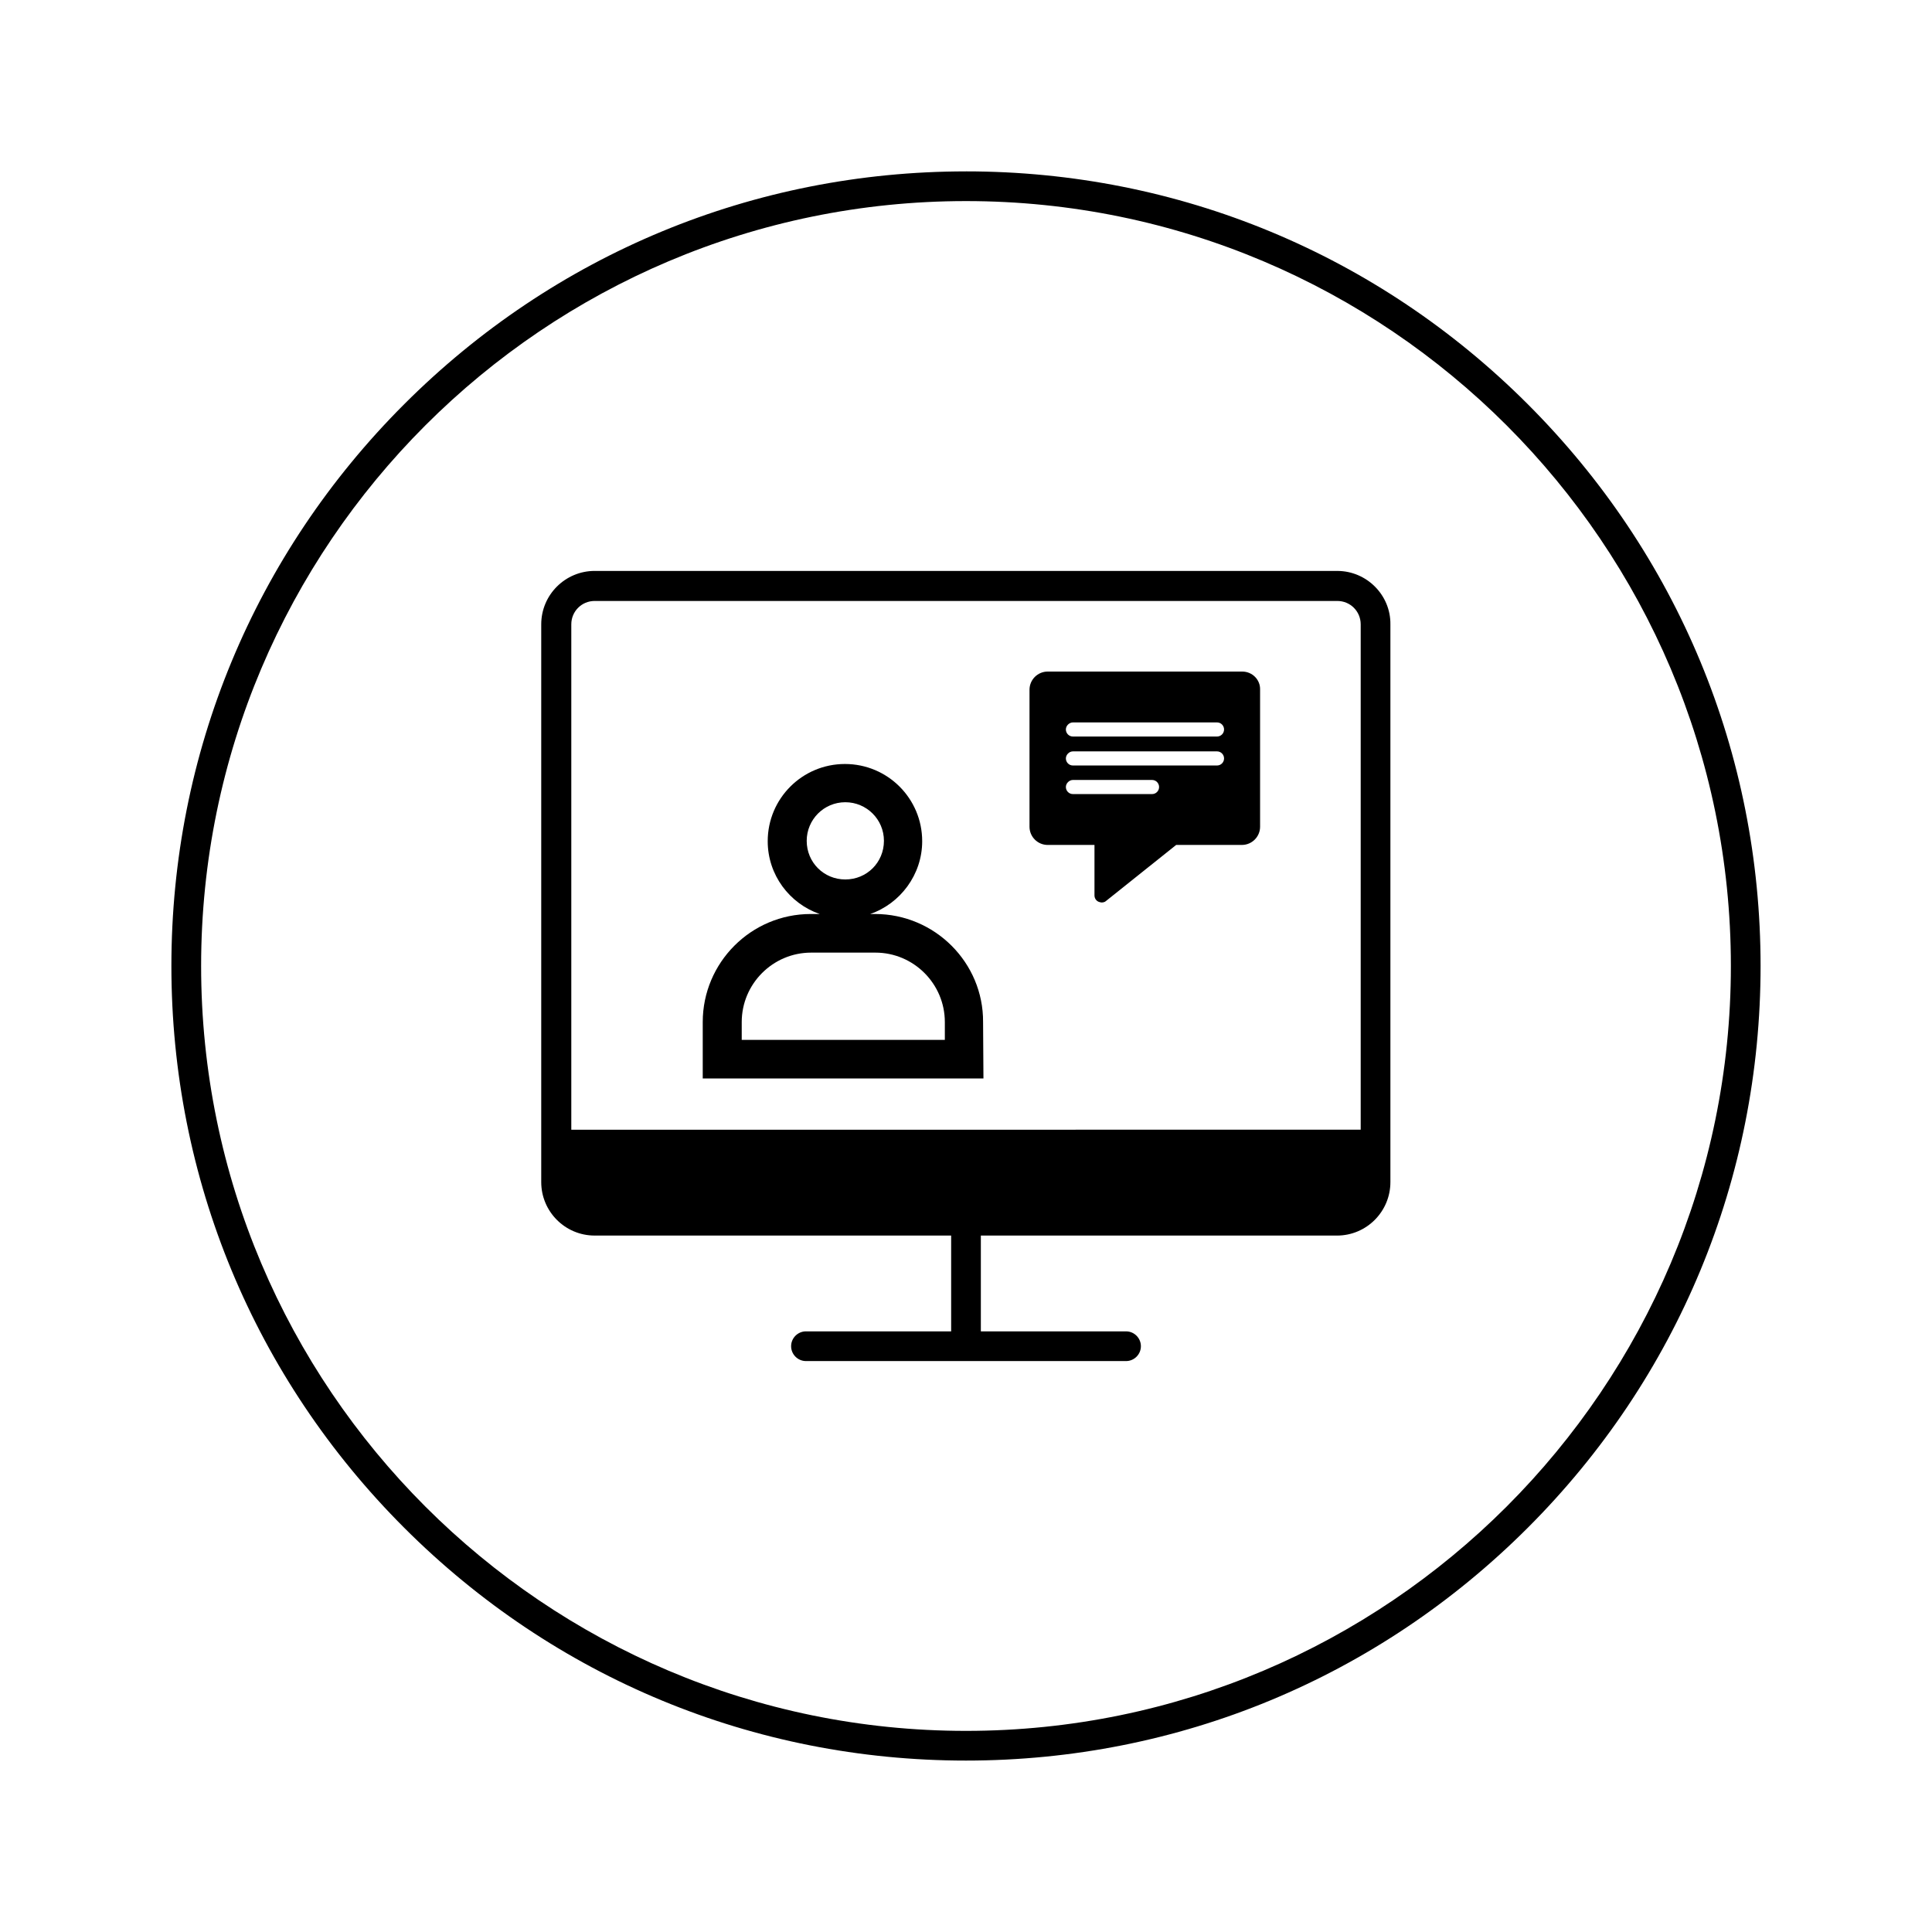 <?xml version="1.0" encoding="UTF-8"?>
<!-- Uploaded to: SVG Repo, www.svgrepo.com, Generator: SVG Repo Mixer Tools -->
<svg fill="#000000" width="800px" height="800px" version="1.1" viewBox="144 144 512 512" xmlns="http://www.w3.org/2000/svg">
 <g>
  <path d="m498.4 295.3h-196.8c-7.773 0-14.168 6.297-14.168 14.168v147.8c0 7.773 6.297 14.168 14.168 14.168h94.465v25.387h-38.473c-2.164 0-3.938 1.77-3.938 3.938 0 2.164 1.77 3.938 3.938 3.938h84.82c2.164 0 3.938-1.77 3.938-3.938 0-2.164-1.77-3.938-3.938-3.938l-38.477 0.004v-25.387h94.367c7.871 0 14.168-6.394 14.168-14.168v-147.8c0.102-7.773-6.297-14.168-14.07-14.168zm-203 148.09v-133.93c0-3.445 2.754-6.199 6.199-6.199h196.8c3.445 0 6.199 2.754 6.199 6.199v133.92z"/>
  <path d="m375.89 386.22h-1.277c7.969-2.754 13.777-10.43 13.777-19.285 0-11.316-9.152-20.469-20.469-20.469s-20.469 9.152-20.469 20.469c0 8.953 5.805 16.531 13.777 19.285h-2.363c-15.844 0-28.633 12.891-28.633 28.633v14.957h74.391l-0.098-14.957c0.098-15.742-12.793-28.633-28.637-28.633zm-18.105-19.387c0-5.609 4.527-10.234 10.234-10.234 5.609 0 10.234 4.527 10.234 10.234 0 5.707-4.527 10.234-10.234 10.234s-10.234-4.527-10.234-10.234zm-17.219 52.746v-4.723c0-10.137 8.266-18.402 18.402-18.402h17.023c10.137 0 18.402 8.266 18.402 18.402v4.723z"/>
  <path d="m473.21 321.97h-51.559c-2.656 0-4.82 2.164-4.82 4.82v36.309c0 2.656 2.164 4.82 4.82 4.82h12.398v13.383c0 0.688 0.395 1.379 1.082 1.672 0.297 0.098 0.59 0.195 0.789 0.195 0.395 0 0.887-0.098 1.18-0.395l18.598-14.859h17.418c2.656 0 4.82-2.164 4.82-4.82v-36.309c0.098-2.652-2.07-4.816-4.727-4.816zm-23.91 32.469h-20.961c-1.082 0-1.871-0.887-1.871-1.871s0.887-1.871 1.871-1.871h20.961c1.082 0 1.871 0.887 1.871 1.871 0 0.988-0.789 1.871-1.871 1.871zm17.219-7.574h-38.18c-1.082 0-1.871-0.887-1.871-1.871 0-0.984 0.887-1.871 1.871-1.871h38.18c1.082 0 1.871 0.887 1.871 1.871 0 0.984-0.789 1.871-1.871 1.871zm0-7.676h-38.18c-1.082 0-1.871-0.887-1.871-1.871s0.887-1.871 1.871-1.871h38.18c1.082 0 1.871 0.887 1.871 1.871s-0.789 1.871-1.871 1.871z"/>
  <path d="m400 189.42c-56.285 0-109.12 21.941-148.88 61.695-39.758 39.754-61.699 92.598-61.699 148.88s21.941 109.12 61.695 148.88c39.754 39.754 92.598 61.695 148.88 61.695s109.12-21.941 148.88-61.695 61.695-92.594 61.695-148.88-21.941-109.12-61.695-148.88c-39.754-39.758-92.594-61.699-148.88-61.699zm0 413.28c-111.78 0-202.7-90.922-202.7-202.7-0.004-111.79 90.918-202.71 202.7-202.71 111.78 0 202.7 90.922 202.7 202.7 0 111.79-90.922 202.71-202.7 202.71z"/>
 </g>
</svg>